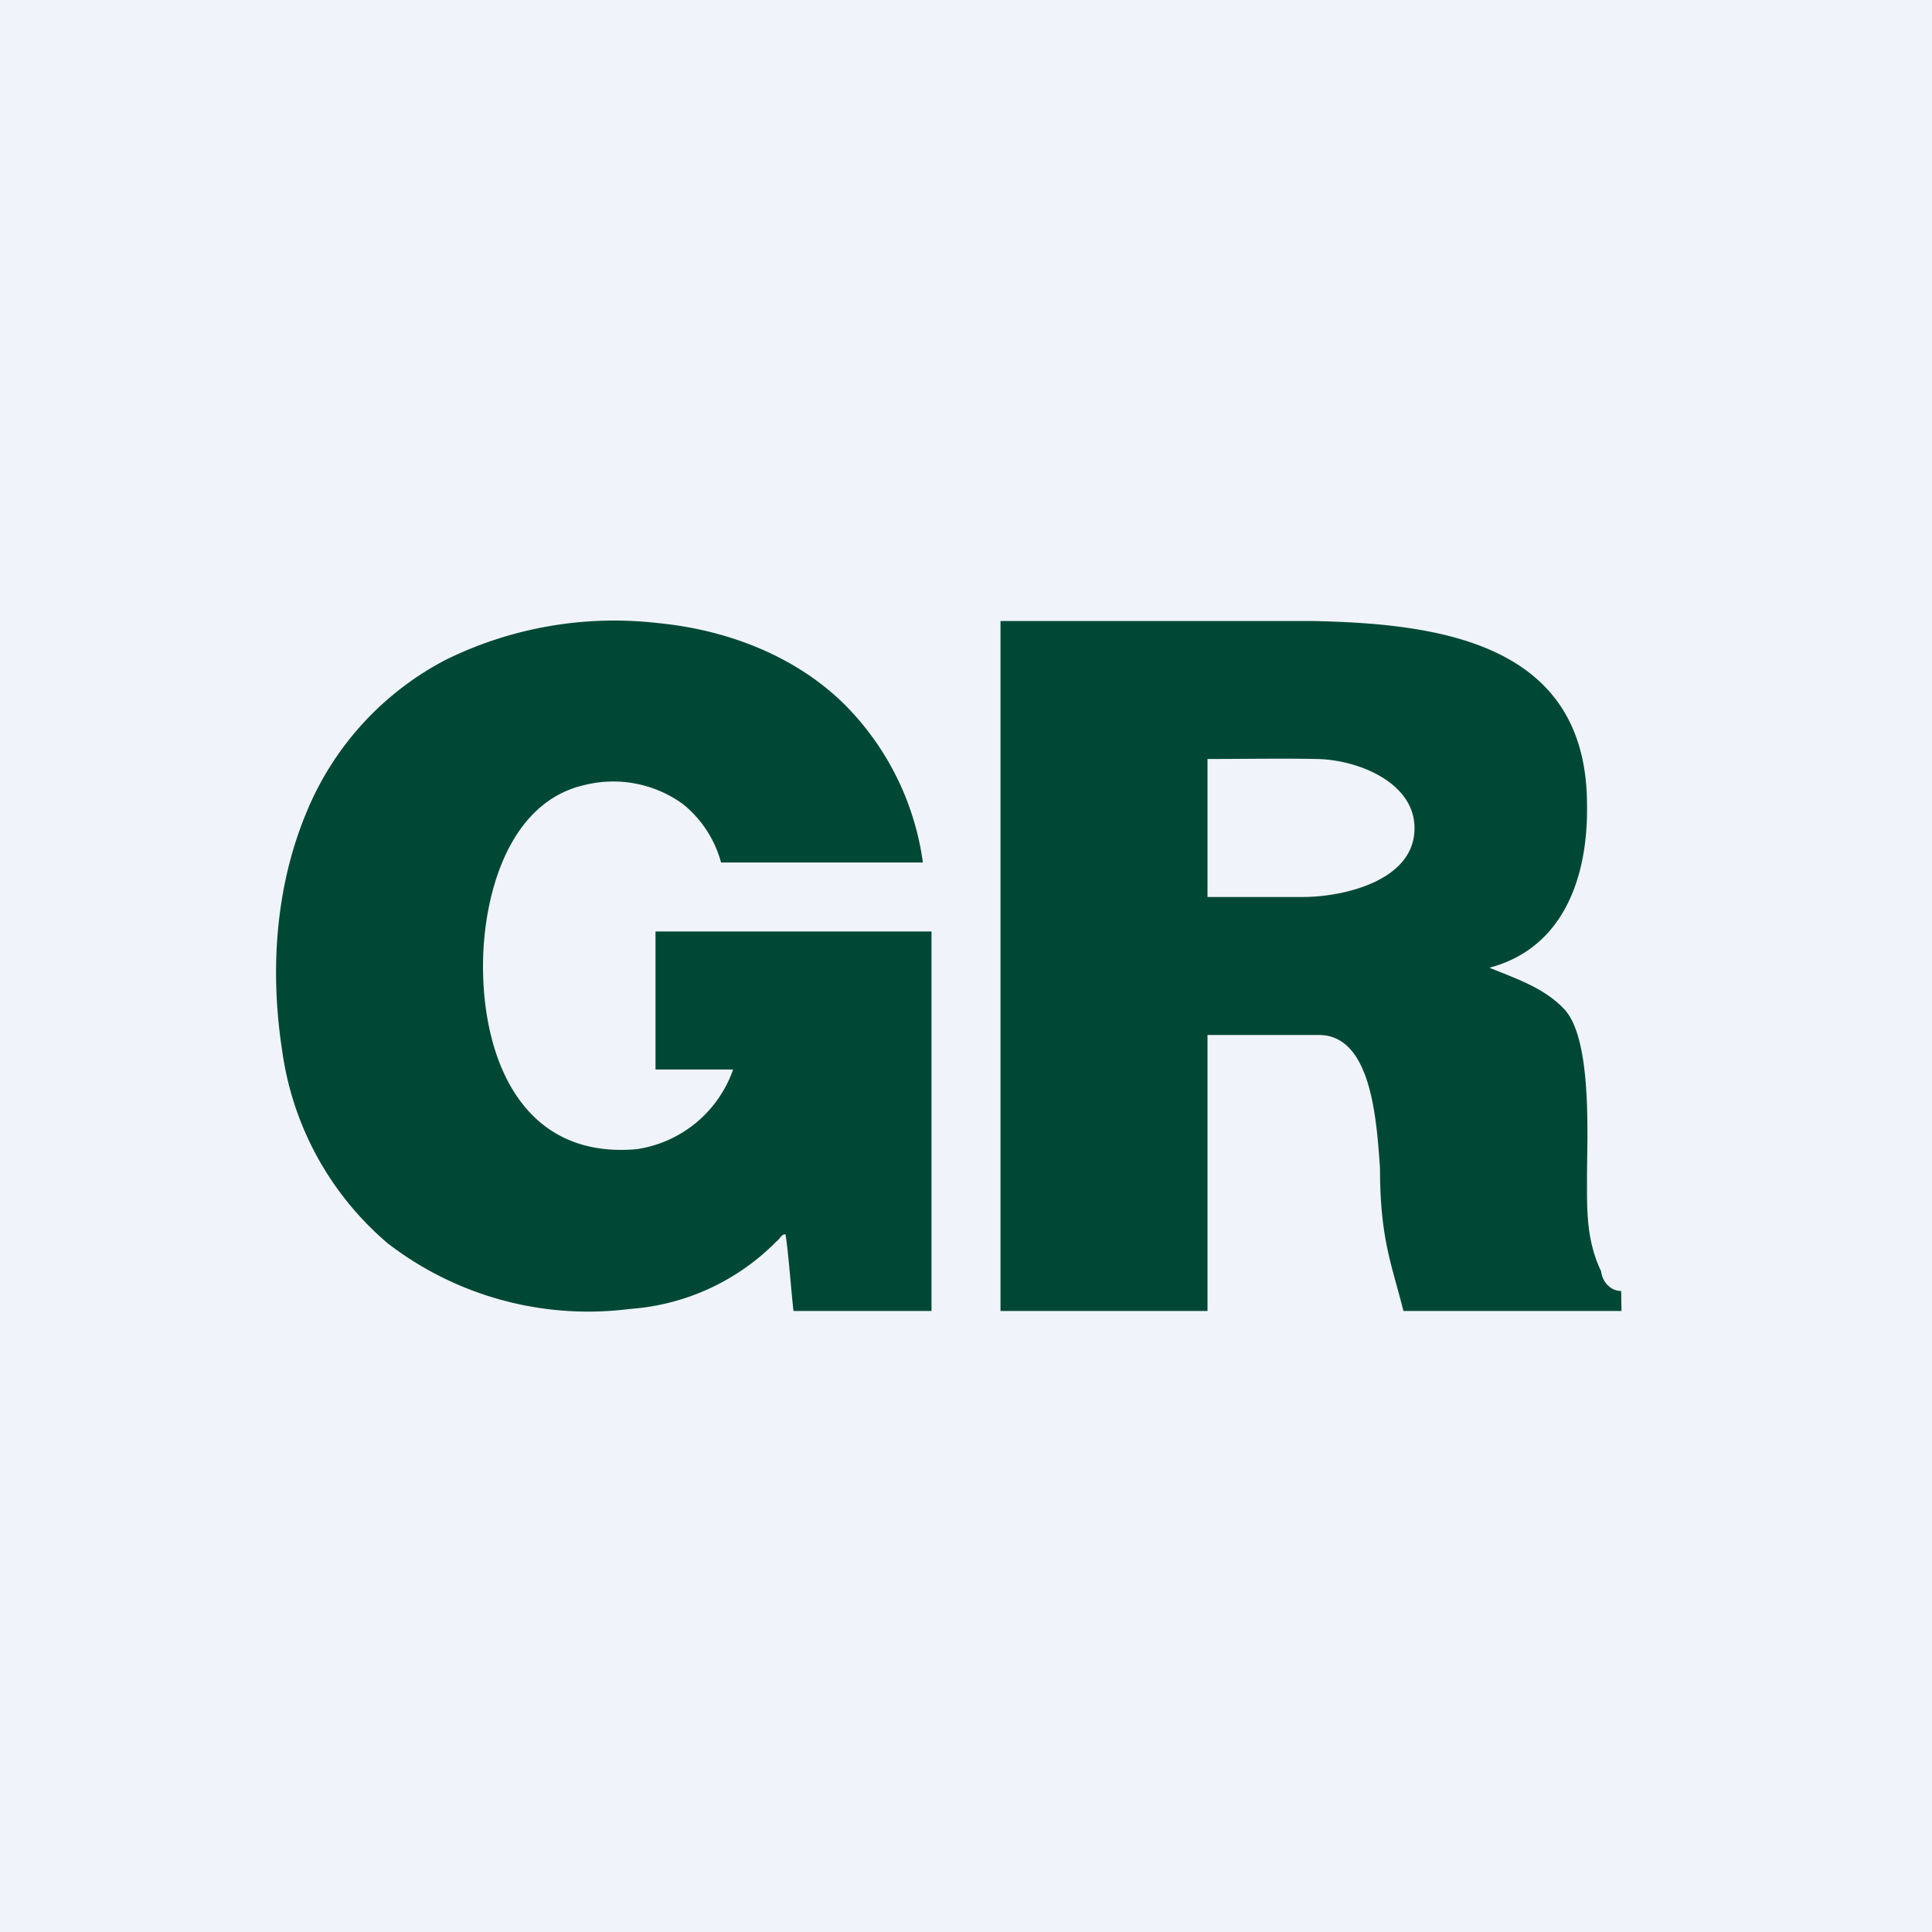 <svg width="56" height="56" viewBox="0 0 56 56" xmlns="http://www.w3.org/2000/svg"><path fill="#F0F3FA" d="M0 0h56v56H0z"/><path d="M12.93 19.12a11.06 11.06 0 0 1 6.14-1.06c1.96.19 3.93.92 5.37 2.32A8.02 8.02 0 0 1 26.75 25H20.9a3.27 3.27 0 0 0-1.1-1.69 3.44 3.44 0 0 0-2.84-.56C14.7 23.25 14 26.03 14 28c0 2.69 1.13 5.6 4.45 5.31a3.5 3.5 0 0 0 2.8-2.31H19v-4h8v11h-4c-.07-.6-.14-1.63-.23-2.22-.11-.02-.17.14-.26.2a6.62 6.62 0 0 1-4.25 1.96 9.52 9.52 0 0 1-7.02-1.9 8.92 8.92 0 0 1-3.06-5.58c-.36-2.31-.2-4.76.71-6.93a8.72 8.72 0 0 1 4.04-4.41ZM29 18h9c3.76.07 8.01.65 8 5.35.03 2.1-.7 4.14-2.83 4.7.76.31 1.58.58 2.16 1.19.83.86.67 3.73.67 4.87 0 .91-.03 1.83.41 2.74.03.3.27.57.58.57L47 38h-6.32c-.34-1.35-.68-2.1-.68-4.14-.1-1.41-.25-3.86-1.77-3.86H35v8h-6V18Zm6 4v4h2.76c1.2 0 3.25-.48 3.24-2 0-1.32-1.64-1.98-2.83-2-.99-.02-2.18 0-3.17 0Z" fill="#004834"/></svg>